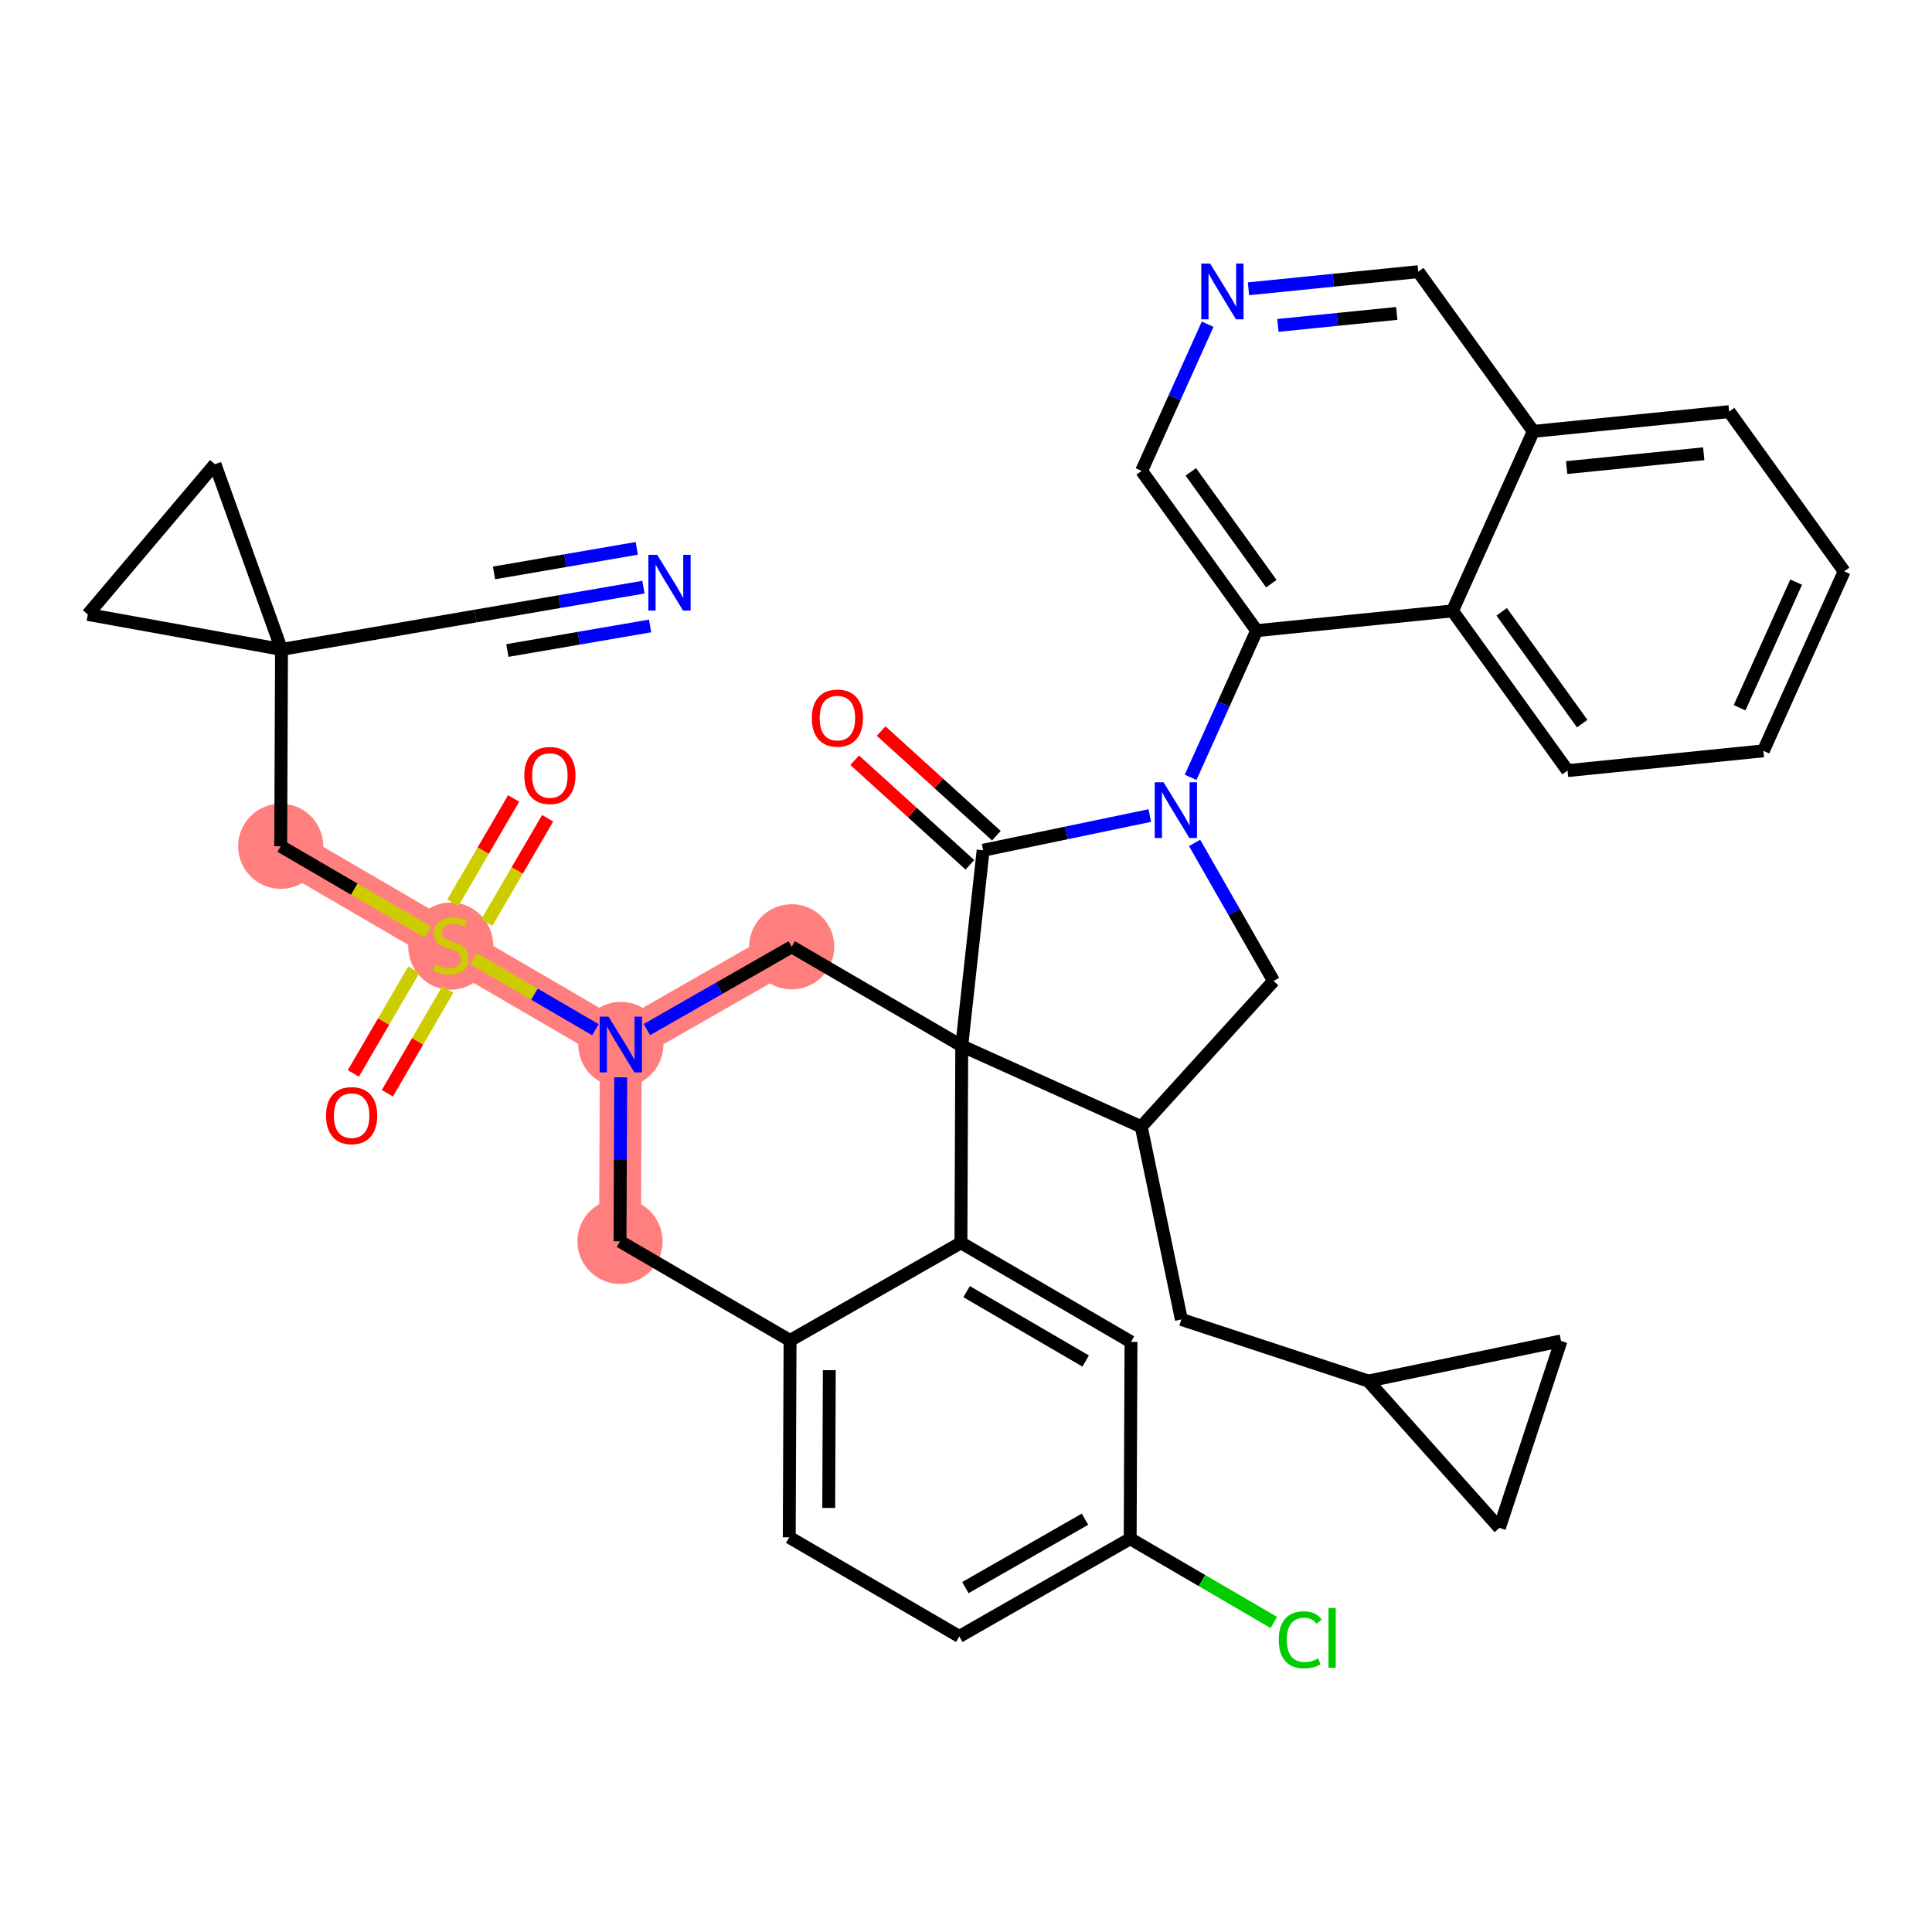 <?xml version='1.0' encoding='iso-8859-1'?>
<svg version='1.1' baseProfile='full'
              xmlns='http://www.w3.org/2000/svg'
                      xmlns:rdkit='http://www.rdkit.org/xml'
                      xmlns:xlink='http://www.w3.org/1999/xlink'
                  xml:space='preserve'
width='300px' height='300px' viewBox='0 0 300 300'>
<!-- END OF HEADER -->
<rect style='opacity:1.0;fill:#FFFFFF;stroke:none' width='300' height='300' x='0' y='0'> </rect>
<rect style='opacity:1.0;fill:#FFFFFF;stroke:none' width='300' height='300' x='0' y='0'> </rect>
<path d='M 43.588,131.407 L 69.994,146.799' style='fill:none;fill-rule:evenodd;stroke:#FF7F7F;stroke-width:6.5px;stroke-linecap:butt;stroke-linejoin:miter;stroke-opacity:1' />
<path d='M 69.994,146.799 L 96.401,162.191' style='fill:none;fill-rule:evenodd;stroke:#FF7F7F;stroke-width:6.5px;stroke-linecap:butt;stroke-linejoin:miter;stroke-opacity:1' />
<path d='M 96.401,162.191 L 96.274,192.756' style='fill:none;fill-rule:evenodd;stroke:#FF7F7F;stroke-width:6.5px;stroke-linecap:butt;stroke-linejoin:miter;stroke-opacity:1' />
<path d='M 96.401,162.191 L 122.934,147.019' style='fill:none;fill-rule:evenodd;stroke:#FF7F7F;stroke-width:6.5px;stroke-linecap:butt;stroke-linejoin:miter;stroke-opacity:1' />
<ellipse cx='43.588' cy='131.407' rx='6.113' ry='6.113'  style='fill:#FF7F7F;fill-rule:evenodd;stroke:#FF7F7F;stroke-width:1.0px;stroke-linecap:butt;stroke-linejoin:miter;stroke-opacity:1' />
<ellipse cx='69.994' cy='146.915' rx='6.113' ry='6.268'  style='fill:#FF7F7F;fill-rule:evenodd;stroke:#FF7F7F;stroke-width:1.0px;stroke-linecap:butt;stroke-linejoin:miter;stroke-opacity:1' />
<ellipse cx='96.401' cy='162.191' rx='6.113' ry='6.121'  style='fill:#FF7F7F;fill-rule:evenodd;stroke:#FF7F7F;stroke-width:1.0px;stroke-linecap:butt;stroke-linejoin:miter;stroke-opacity:1' />
<ellipse cx='96.274' cy='192.756' rx='6.113' ry='6.113'  style='fill:#FF7F7F;fill-rule:evenodd;stroke:#FF7F7F;stroke-width:1.0px;stroke-linecap:butt;stroke-linejoin:miter;stroke-opacity:1' />
<ellipse cx='122.934' cy='147.019' rx='6.113' ry='6.113'  style='fill:#FF7F7F;fill-rule:evenodd;stroke:#FF7F7F;stroke-width:1.0px;stroke-linecap:butt;stroke-linejoin:miter;stroke-opacity:1' />
<path class='bond-0 atom-0 atom-1' d='M 99.913,91.174 L 86.875,93.417' style='fill:none;fill-rule:evenodd;stroke:#0000FF;stroke-width:2.0px;stroke-linecap:butt;stroke-linejoin:miter;stroke-opacity:1' />
<path class='bond-0 atom-0 atom-1' d='M 86.875,93.417 L 73.837,95.66' style='fill:none;fill-rule:evenodd;stroke:#000000;stroke-width:2.0px;stroke-linecap:butt;stroke-linejoin:miter;stroke-opacity:1' />
<path class='bond-0 atom-0 atom-1' d='M 98.876,85.149 L 87.794,87.056' style='fill:none;fill-rule:evenodd;stroke:#0000FF;stroke-width:2.0px;stroke-linecap:butt;stroke-linejoin:miter;stroke-opacity:1' />
<path class='bond-0 atom-0 atom-1' d='M 87.794,87.056 L 76.712,88.962' style='fill:none;fill-rule:evenodd;stroke:#000000;stroke-width:2.0px;stroke-linecap:butt;stroke-linejoin:miter;stroke-opacity:1' />
<path class='bond-0 atom-0 atom-1' d='M 100.949,97.198 L 89.867,99.105' style='fill:none;fill-rule:evenodd;stroke:#0000FF;stroke-width:2.0px;stroke-linecap:butt;stroke-linejoin:miter;stroke-opacity:1' />
<path class='bond-0 atom-0 atom-1' d='M 89.867,99.105 L 78.785,101.011' style='fill:none;fill-rule:evenodd;stroke:#000000;stroke-width:2.0px;stroke-linecap:butt;stroke-linejoin:miter;stroke-opacity:1' />
<path class='bond-1 atom-1 atom-2' d='M 73.837,95.66 L 43.715,100.842' style='fill:none;fill-rule:evenodd;stroke:#000000;stroke-width:2.0px;stroke-linecap:butt;stroke-linejoin:miter;stroke-opacity:1' />
<path class='bond-2 atom-2 atom-3' d='M 43.715,100.842 L 43.588,131.407' style='fill:none;fill-rule:evenodd;stroke:#000000;stroke-width:2.0px;stroke-linecap:butt;stroke-linejoin:miter;stroke-opacity:1' />
<path class='bond-36 atom-2 atom-37' d='M 43.715,100.842 L 33.38,72.078' style='fill:none;fill-rule:evenodd;stroke:#000000;stroke-width:2.0px;stroke-linecap:butt;stroke-linejoin:miter;stroke-opacity:1' />
<path class='bond-38 atom-38 atom-2' d='M 13.636,95.41 L 43.715,100.842' style='fill:none;fill-rule:evenodd;stroke:#000000;stroke-width:2.0px;stroke-linecap:butt;stroke-linejoin:miter;stroke-opacity:1' />
<path class='bond-3 atom-3 atom-4' d='M 43.588,131.407 L 55.021,138.072' style='fill:none;fill-rule:evenodd;stroke:#000000;stroke-width:2.0px;stroke-linecap:butt;stroke-linejoin:miter;stroke-opacity:1' />
<path class='bond-3 atom-3 atom-4' d='M 55.021,138.072 L 66.455,144.736' style='fill:none;fill-rule:evenodd;stroke:#CCCC00;stroke-width:2.0px;stroke-linecap:butt;stroke-linejoin:miter;stroke-opacity:1' />
<path class='bond-4 atom-4 atom-5' d='M 75.596,143.259 L 80.317,135.16' style='fill:none;fill-rule:evenodd;stroke:#CCCC00;stroke-width:2.0px;stroke-linecap:butt;stroke-linejoin:miter;stroke-opacity:1' />
<path class='bond-4 atom-4 atom-5' d='M 80.317,135.16 L 85.038,127.061' style='fill:none;fill-rule:evenodd;stroke:#FF0000;stroke-width:2.0px;stroke-linecap:butt;stroke-linejoin:miter;stroke-opacity:1' />
<path class='bond-4 atom-4 atom-5' d='M 70.315,140.18 L 75.035,132.081' style='fill:none;fill-rule:evenodd;stroke:#CCCC00;stroke-width:2.0px;stroke-linecap:butt;stroke-linejoin:miter;stroke-opacity:1' />
<path class='bond-4 atom-4 atom-5' d='M 75.035,132.081 L 79.756,123.982' style='fill:none;fill-rule:evenodd;stroke:#FF0000;stroke-width:2.0px;stroke-linecap:butt;stroke-linejoin:miter;stroke-opacity:1' />
<path class='bond-5 atom-4 atom-6' d='M 64.257,150.572 L 59.563,158.626' style='fill:none;fill-rule:evenodd;stroke:#CCCC00;stroke-width:2.0px;stroke-linecap:butt;stroke-linejoin:miter;stroke-opacity:1' />
<path class='bond-5 atom-4 atom-6' d='M 59.563,158.626 L 54.868,166.679' style='fill:none;fill-rule:evenodd;stroke:#FF0000;stroke-width:2.0px;stroke-linecap:butt;stroke-linejoin:miter;stroke-opacity:1' />
<path class='bond-5 atom-4 atom-6' d='M 69.538,153.651 L 64.844,161.704' style='fill:none;fill-rule:evenodd;stroke:#CCCC00;stroke-width:2.0px;stroke-linecap:butt;stroke-linejoin:miter;stroke-opacity:1' />
<path class='bond-5 atom-4 atom-6' d='M 64.844,161.704 L 60.15,169.758' style='fill:none;fill-rule:evenodd;stroke:#FF0000;stroke-width:2.0px;stroke-linecap:butt;stroke-linejoin:miter;stroke-opacity:1' />
<path class='bond-6 atom-4 atom-7' d='M 73.534,148.862 L 82.995,154.377' style='fill:none;fill-rule:evenodd;stroke:#CCCC00;stroke-width:2.0px;stroke-linecap:butt;stroke-linejoin:miter;stroke-opacity:1' />
<path class='bond-6 atom-4 atom-7' d='M 82.995,154.377 L 92.456,159.892' style='fill:none;fill-rule:evenodd;stroke:#0000FF;stroke-width:2.0px;stroke-linecap:butt;stroke-linejoin:miter;stroke-opacity:1' />
<path class='bond-7 atom-7 atom-8' d='M 96.379,167.284 L 96.327,180.02' style='fill:none;fill-rule:evenodd;stroke:#0000FF;stroke-width:2.0px;stroke-linecap:butt;stroke-linejoin:miter;stroke-opacity:1' />
<path class='bond-7 atom-7 atom-8' d='M 96.327,180.02 L 96.274,192.756' style='fill:none;fill-rule:evenodd;stroke:#000000;stroke-width:2.0px;stroke-linecap:butt;stroke-linejoin:miter;stroke-opacity:1' />
<path class='bond-39 atom-17 atom-7' d='M 122.934,147.019 L 111.691,153.448' style='fill:none;fill-rule:evenodd;stroke:#000000;stroke-width:2.0px;stroke-linecap:butt;stroke-linejoin:miter;stroke-opacity:1' />
<path class='bond-39 atom-17 atom-7' d='M 111.691,153.448 L 100.447,159.877' style='fill:none;fill-rule:evenodd;stroke:#0000FF;stroke-width:2.0px;stroke-linecap:butt;stroke-linejoin:miter;stroke-opacity:1' />
<path class='bond-8 atom-8 atom-9' d='M 96.274,192.756 L 122.68,208.148' style='fill:none;fill-rule:evenodd;stroke:#000000;stroke-width:2.0px;stroke-linecap:butt;stroke-linejoin:miter;stroke-opacity:1' />
<path class='bond-9 atom-9 atom-10' d='M 122.68,208.148 L 122.553,238.713' style='fill:none;fill-rule:evenodd;stroke:#000000;stroke-width:2.0px;stroke-linecap:butt;stroke-linejoin:miter;stroke-opacity:1' />
<path class='bond-9 atom-9 atom-10' d='M 128.774,212.758 L 128.685,234.154' style='fill:none;fill-rule:evenodd;stroke:#000000;stroke-width:2.0px;stroke-linecap:butt;stroke-linejoin:miter;stroke-opacity:1' />
<path class='bond-42 atom-15 atom-9' d='M 149.213,192.976 L 122.68,208.148' style='fill:none;fill-rule:evenodd;stroke:#000000;stroke-width:2.0px;stroke-linecap:butt;stroke-linejoin:miter;stroke-opacity:1' />
<path class='bond-10 atom-10 atom-11' d='M 122.553,238.713 L 148.96,254.105' style='fill:none;fill-rule:evenodd;stroke:#000000;stroke-width:2.0px;stroke-linecap:butt;stroke-linejoin:miter;stroke-opacity:1' />
<path class='bond-11 atom-11 atom-12' d='M 148.96,254.105 L 175.493,238.933' style='fill:none;fill-rule:evenodd;stroke:#000000;stroke-width:2.0px;stroke-linecap:butt;stroke-linejoin:miter;stroke-opacity:1' />
<path class='bond-11 atom-11 atom-12' d='M 149.905,246.523 L 168.478,235.902' style='fill:none;fill-rule:evenodd;stroke:#000000;stroke-width:2.0px;stroke-linecap:butt;stroke-linejoin:miter;stroke-opacity:1' />
<path class='bond-12 atom-12 atom-13' d='M 175.493,238.933 L 186.645,245.433' style='fill:none;fill-rule:evenodd;stroke:#000000;stroke-width:2.0px;stroke-linecap:butt;stroke-linejoin:miter;stroke-opacity:1' />
<path class='bond-12 atom-12 atom-13' d='M 186.645,245.433 L 197.798,251.934' style='fill:none;fill-rule:evenodd;stroke:#00CC00;stroke-width:2.0px;stroke-linecap:butt;stroke-linejoin:miter;stroke-opacity:1' />
<path class='bond-13 atom-12 atom-14' d='M 175.493,238.933 L 175.62,208.368' style='fill:none;fill-rule:evenodd;stroke:#000000;stroke-width:2.0px;stroke-linecap:butt;stroke-linejoin:miter;stroke-opacity:1' />
<path class='bond-14 atom-14 atom-15' d='M 175.62,208.368 L 149.213,192.976' style='fill:none;fill-rule:evenodd;stroke:#000000;stroke-width:2.0px;stroke-linecap:butt;stroke-linejoin:miter;stroke-opacity:1' />
<path class='bond-14 atom-14 atom-15' d='M 168.58,211.341 L 150.096,200.566' style='fill:none;fill-rule:evenodd;stroke:#000000;stroke-width:2.0px;stroke-linecap:butt;stroke-linejoin:miter;stroke-opacity:1' />
<path class='bond-15 atom-15 atom-16' d='M 149.213,192.976 L 149.34,162.411' style='fill:none;fill-rule:evenodd;stroke:#000000;stroke-width:2.0px;stroke-linecap:butt;stroke-linejoin:miter;stroke-opacity:1' />
<path class='bond-16 atom-16 atom-17' d='M 149.34,162.411 L 122.934,147.019' style='fill:none;fill-rule:evenodd;stroke:#000000;stroke-width:2.0px;stroke-linecap:butt;stroke-linejoin:miter;stroke-opacity:1' />
<path class='bond-17 atom-16 atom-18' d='M 149.34,162.411 L 152.661,132.027' style='fill:none;fill-rule:evenodd;stroke:#000000;stroke-width:2.0px;stroke-linecap:butt;stroke-linejoin:miter;stroke-opacity:1' />
<path class='bond-43 atom-32 atom-16' d='M 177.211,174.959 L 149.34,162.411' style='fill:none;fill-rule:evenodd;stroke:#000000;stroke-width:2.0px;stroke-linecap:butt;stroke-linejoin:miter;stroke-opacity:1' />
<path class='bond-18 atom-18 atom-19' d='M 154.716,129.764 L 145.77,121.642' style='fill:none;fill-rule:evenodd;stroke:#000000;stroke-width:2.0px;stroke-linecap:butt;stroke-linejoin:miter;stroke-opacity:1' />
<path class='bond-18 atom-18 atom-19' d='M 145.77,121.642 L 136.824,113.52' style='fill:none;fill-rule:evenodd;stroke:#FF0000;stroke-width:2.0px;stroke-linecap:butt;stroke-linejoin:miter;stroke-opacity:1' />
<path class='bond-18 atom-18 atom-19' d='M 150.607,134.29 L 141.661,126.168' style='fill:none;fill-rule:evenodd;stroke:#000000;stroke-width:2.0px;stroke-linecap:butt;stroke-linejoin:miter;stroke-opacity:1' />
<path class='bond-18 atom-18 atom-19' d='M 141.661,126.168 L 132.715,118.046' style='fill:none;fill-rule:evenodd;stroke:#FF0000;stroke-width:2.0px;stroke-linecap:butt;stroke-linejoin:miter;stroke-opacity:1' />
<path class='bond-19 atom-18 atom-20' d='M 152.661,132.027 L 165.599,129.333' style='fill:none;fill-rule:evenodd;stroke:#000000;stroke-width:2.0px;stroke-linecap:butt;stroke-linejoin:miter;stroke-opacity:1' />
<path class='bond-19 atom-18 atom-20' d='M 165.599,129.333 L 178.538,126.639' style='fill:none;fill-rule:evenodd;stroke:#0000FF;stroke-width:2.0px;stroke-linecap:butt;stroke-linejoin:miter;stroke-opacity:1' />
<path class='bond-20 atom-20 atom-21' d='M 184.877,120.704 L 190.005,109.315' style='fill:none;fill-rule:evenodd;stroke:#0000FF;stroke-width:2.0px;stroke-linecap:butt;stroke-linejoin:miter;stroke-opacity:1' />
<path class='bond-20 atom-20 atom-21' d='M 190.005,109.315 L 195.132,97.926' style='fill:none;fill-rule:evenodd;stroke:#000000;stroke-width:2.0px;stroke-linecap:butt;stroke-linejoin:miter;stroke-opacity:1' />
<path class='bond-30 atom-20 atom-31' d='M 185.496,130.889 L 191.627,141.609' style='fill:none;fill-rule:evenodd;stroke:#0000FF;stroke-width:2.0px;stroke-linecap:butt;stroke-linejoin:miter;stroke-opacity:1' />
<path class='bond-30 atom-20 atom-31' d='M 191.627,141.609 L 197.757,152.33' style='fill:none;fill-rule:evenodd;stroke:#000000;stroke-width:2.0px;stroke-linecap:butt;stroke-linejoin:miter;stroke-opacity:1' />
<path class='bond-21 atom-21 atom-22' d='M 195.132,97.926 L 177.269,73.124' style='fill:none;fill-rule:evenodd;stroke:#000000;stroke-width:2.0px;stroke-linecap:butt;stroke-linejoin:miter;stroke-opacity:1' />
<path class='bond-21 atom-21 atom-22' d='M 197.413,90.633 L 184.909,73.272' style='fill:none;fill-rule:evenodd;stroke:#000000;stroke-width:2.0px;stroke-linecap:butt;stroke-linejoin:miter;stroke-opacity:1' />
<path class='bond-40 atom-30 atom-21' d='M 225.543,94.857 L 195.132,97.926' style='fill:none;fill-rule:evenodd;stroke:#000000;stroke-width:2.0px;stroke-linecap:butt;stroke-linejoin:miter;stroke-opacity:1' />
<path class='bond-22 atom-22 atom-23' d='M 177.269,73.124 L 182.397,61.735' style='fill:none;fill-rule:evenodd;stroke:#000000;stroke-width:2.0px;stroke-linecap:butt;stroke-linejoin:miter;stroke-opacity:1' />
<path class='bond-22 atom-22 atom-23' d='M 182.397,61.735 L 187.524,50.345' style='fill:none;fill-rule:evenodd;stroke:#0000FF;stroke-width:2.0px;stroke-linecap:butt;stroke-linejoin:miter;stroke-opacity:1' />
<path class='bond-23 atom-23 atom-24' d='M 193.864,44.845 L 207.046,43.515' style='fill:none;fill-rule:evenodd;stroke:#0000FF;stroke-width:2.0px;stroke-linecap:butt;stroke-linejoin:miter;stroke-opacity:1' />
<path class='bond-23 atom-23 atom-24' d='M 207.046,43.515 L 220.227,42.184' style='fill:none;fill-rule:evenodd;stroke:#000000;stroke-width:2.0px;stroke-linecap:butt;stroke-linejoin:miter;stroke-opacity:1' />
<path class='bond-23 atom-23 atom-24' d='M 198.432,50.528 L 207.659,49.597' style='fill:none;fill-rule:evenodd;stroke:#0000FF;stroke-width:2.0px;stroke-linecap:butt;stroke-linejoin:miter;stroke-opacity:1' />
<path class='bond-23 atom-23 atom-24' d='M 207.659,49.597 L 216.887,48.666' style='fill:none;fill-rule:evenodd;stroke:#000000;stroke-width:2.0px;stroke-linecap:butt;stroke-linejoin:miter;stroke-opacity:1' />
<path class='bond-24 atom-24 atom-25' d='M 220.227,42.184 L 238.09,66.986' style='fill:none;fill-rule:evenodd;stroke:#000000;stroke-width:2.0px;stroke-linecap:butt;stroke-linejoin:miter;stroke-opacity:1' />
<path class='bond-25 atom-25 atom-26' d='M 238.09,66.986 L 268.501,63.918' style='fill:none;fill-rule:evenodd;stroke:#000000;stroke-width:2.0px;stroke-linecap:butt;stroke-linejoin:miter;stroke-opacity:1' />
<path class='bond-25 atom-25 atom-26' d='M 243.266,72.608 L 264.553,70.46' style='fill:none;fill-rule:evenodd;stroke:#000000;stroke-width:2.0px;stroke-linecap:butt;stroke-linejoin:miter;stroke-opacity:1' />
<path class='bond-44 atom-30 atom-25' d='M 225.543,94.857 L 238.09,66.986' style='fill:none;fill-rule:evenodd;stroke:#000000;stroke-width:2.0px;stroke-linecap:butt;stroke-linejoin:miter;stroke-opacity:1' />
<path class='bond-26 atom-26 atom-27' d='M 268.501,63.918 L 286.364,88.72' style='fill:none;fill-rule:evenodd;stroke:#000000;stroke-width:2.0px;stroke-linecap:butt;stroke-linejoin:miter;stroke-opacity:1' />
<path class='bond-27 atom-27 atom-28' d='M 286.364,88.72 L 273.816,116.59' style='fill:none;fill-rule:evenodd;stroke:#000000;stroke-width:2.0px;stroke-linecap:butt;stroke-linejoin:miter;stroke-opacity:1' />
<path class='bond-27 atom-27 atom-28' d='M 278.907,90.391 L 270.124,109.9' style='fill:none;fill-rule:evenodd;stroke:#000000;stroke-width:2.0px;stroke-linecap:butt;stroke-linejoin:miter;stroke-opacity:1' />
<path class='bond-28 atom-28 atom-29' d='M 273.816,116.59 L 243.405,119.659' style='fill:none;fill-rule:evenodd;stroke:#000000;stroke-width:2.0px;stroke-linecap:butt;stroke-linejoin:miter;stroke-opacity:1' />
<path class='bond-29 atom-29 atom-30' d='M 243.405,119.659 L 225.543,94.857' style='fill:none;fill-rule:evenodd;stroke:#000000;stroke-width:2.0px;stroke-linecap:butt;stroke-linejoin:miter;stroke-opacity:1' />
<path class='bond-29 atom-29 atom-30' d='M 245.686,112.366 L 233.182,95.005' style='fill:none;fill-rule:evenodd;stroke:#000000;stroke-width:2.0px;stroke-linecap:butt;stroke-linejoin:miter;stroke-opacity:1' />
<path class='bond-31 atom-31 atom-32' d='M 197.757,152.33 L 177.211,174.959' style='fill:none;fill-rule:evenodd;stroke:#000000;stroke-width:2.0px;stroke-linecap:butt;stroke-linejoin:miter;stroke-opacity:1' />
<path class='bond-32 atom-32 atom-33' d='M 177.211,174.959 L 183.442,204.882' style='fill:none;fill-rule:evenodd;stroke:#000000;stroke-width:2.0px;stroke-linecap:butt;stroke-linejoin:miter;stroke-opacity:1' />
<path class='bond-33 atom-33 atom-34' d='M 183.442,204.882 L 212.471,214.448' style='fill:none;fill-rule:evenodd;stroke:#000000;stroke-width:2.0px;stroke-linecap:butt;stroke-linejoin:miter;stroke-opacity:1' />
<path class='bond-34 atom-34 atom-35' d='M 212.471,214.448 L 242.394,208.217' style='fill:none;fill-rule:evenodd;stroke:#000000;stroke-width:2.0px;stroke-linecap:butt;stroke-linejoin:miter;stroke-opacity:1' />
<path class='bond-41 atom-36 atom-34' d='M 232.829,237.246 L 212.471,214.448' style='fill:none;fill-rule:evenodd;stroke:#000000;stroke-width:2.0px;stroke-linecap:butt;stroke-linejoin:miter;stroke-opacity:1' />
<path class='bond-35 atom-35 atom-36' d='M 242.394,208.217 L 232.829,237.246' style='fill:none;fill-rule:evenodd;stroke:#000000;stroke-width:2.0px;stroke-linecap:butt;stroke-linejoin:miter;stroke-opacity:1' />
<path class='bond-37 atom-37 atom-38' d='M 33.38,72.078 L 13.636,95.41' style='fill:none;fill-rule:evenodd;stroke:#000000;stroke-width:2.0px;stroke-linecap:butt;stroke-linejoin:miter;stroke-opacity:1' />
<path  class='atom-0' d='M 102.046 86.149
L 104.883 90.734
Q 105.164 91.186, 105.616 92.005
Q 106.068 92.825, 106.093 92.874
L 106.093 86.149
L 107.242 86.149
L 107.242 94.805
L 106.056 94.805
L 103.012 89.793
Q 102.657 89.206, 102.278 88.533
Q 101.912 87.861, 101.802 87.653
L 101.802 94.805
L 100.677 94.805
L 100.677 86.149
L 102.046 86.149
' fill='#0000FF'/>
<path  class='atom-4' d='M 67.549 149.77
Q 67.647 149.807, 68.05 149.978
Q 68.454 150.149, 68.894 150.259
Q 69.346 150.357, 69.786 150.357
Q 70.606 150.357, 71.082 149.966
Q 71.559 149.562, 71.559 148.866
Q 71.559 148.389, 71.315 148.095
Q 71.082 147.802, 70.716 147.643
Q 70.349 147.484, 69.737 147.301
Q 68.967 147.068, 68.503 146.848
Q 68.05 146.628, 67.72 146.164
Q 67.402 145.699, 67.402 144.917
Q 67.402 143.828, 68.136 143.156
Q 68.882 142.484, 70.349 142.484
Q 71.351 142.484, 72.488 142.96
L 72.207 143.902
Q 71.168 143.474, 70.385 143.474
Q 69.542 143.474, 69.077 143.828
Q 68.613 144.171, 68.625 144.77
Q 68.625 145.234, 68.857 145.516
Q 69.102 145.797, 69.444 145.956
Q 69.799 146.115, 70.385 146.298
Q 71.168 146.543, 71.632 146.787
Q 72.097 147.032, 72.427 147.533
Q 72.77 148.022, 72.77 148.866
Q 72.77 150.064, 71.963 150.712
Q 71.168 151.347, 69.835 151.347
Q 69.065 151.347, 68.478 151.176
Q 67.904 151.017, 67.219 150.736
L 67.549 149.77
' fill='#CCCC00'/>
<path  class='atom-5' d='M 81.413 120.417
Q 81.413 118.339, 82.44 117.177
Q 83.467 116.016, 85.386 116.016
Q 87.306 116.016, 88.333 117.177
Q 89.36 118.339, 89.36 120.417
Q 89.36 122.52, 88.321 123.718
Q 87.281 124.904, 85.386 124.904
Q 83.479 124.904, 82.44 123.718
Q 81.413 122.532, 81.413 120.417
M 85.386 123.926
Q 86.707 123.926, 87.416 123.046
Q 88.137 122.153, 88.137 120.417
Q 88.137 118.718, 87.416 117.862
Q 86.707 116.994, 85.386 116.994
Q 84.066 116.994, 83.345 117.85
Q 82.636 118.706, 82.636 120.417
Q 82.636 122.166, 83.345 123.046
Q 84.066 123.926, 85.386 123.926
' fill='#FF0000'/>
<path  class='atom-6' d='M 50.629 173.23
Q 50.629 171.152, 51.656 169.99
Q 52.683 168.829, 54.602 168.829
Q 56.522 168.829, 57.548 169.99
Q 58.575 171.152, 58.575 173.23
Q 58.575 175.333, 57.536 176.531
Q 56.497 177.717, 54.602 177.717
Q 52.695 177.717, 51.656 176.531
Q 50.629 175.345, 50.629 173.23
M 54.602 176.739
Q 55.922 176.739, 56.632 175.859
Q 57.353 174.966, 57.353 173.23
Q 57.353 171.531, 56.632 170.675
Q 55.922 169.807, 54.602 169.807
Q 53.282 169.807, 52.56 170.663
Q 51.851 171.519, 51.851 173.23
Q 51.851 174.978, 52.56 175.859
Q 53.282 176.739, 54.602 176.739
' fill='#FF0000'/>
<path  class='atom-7' d='M 94.487 157.864
L 97.324 162.448
Q 97.605 162.901, 98.057 163.72
Q 98.51 164.539, 98.534 164.588
L 98.534 157.864
L 99.683 157.864
L 99.683 166.519
L 98.497 166.519
L 95.453 161.507
Q 95.099 160.92, 94.72 160.248
Q 94.353 159.575, 94.243 159.367
L 94.243 166.519
L 93.118 166.519
L 93.118 157.864
L 94.487 157.864
' fill='#0000FF'/>
<path  class='atom-13' d='M 198.562 254.624
Q 198.562 252.473, 199.564 251.348
Q 200.579 250.211, 202.498 250.211
Q 204.283 250.211, 205.237 251.47
L 204.43 252.13
Q 203.733 251.213, 202.498 251.213
Q 201.19 251.213, 200.493 252.094
Q 199.809 252.962, 199.809 254.624
Q 199.809 256.336, 200.518 257.216
Q 201.239 258.097, 202.633 258.097
Q 203.587 258.097, 204.699 257.522
L 205.041 258.439
Q 204.589 258.732, 203.904 258.904
Q 203.22 259.075, 202.462 259.075
Q 200.579 259.075, 199.564 257.926
Q 198.562 256.776, 198.562 254.624
' fill='#00CC00'/>
<path  class='atom-13' d='M 206.289 249.685
L 207.413 249.685
L 207.413 258.965
L 206.289 258.965
L 206.289 249.685
' fill='#00CC00'/>
<path  class='atom-19' d='M 126.059 111.506
Q 126.059 109.427, 127.086 108.266
Q 128.113 107.104, 130.032 107.104
Q 131.952 107.104, 132.979 108.266
Q 134.006 109.427, 134.006 111.506
Q 134.006 113.608, 132.966 114.807
Q 131.927 115.993, 130.032 115.993
Q 128.125 115.993, 127.086 114.807
Q 126.059 113.621, 126.059 111.506
M 130.032 115.014
Q 131.353 115.014, 132.062 114.134
Q 132.783 113.242, 132.783 111.506
Q 132.783 109.806, 132.062 108.95
Q 131.353 108.082, 130.032 108.082
Q 128.712 108.082, 127.99 108.938
Q 127.281 109.794, 127.281 111.506
Q 127.281 113.254, 127.99 114.134
Q 128.712 115.014, 130.032 115.014
' fill='#FF0000'/>
<path  class='atom-20' d='M 180.671 121.468
L 183.507 126.053
Q 183.789 126.506, 184.241 127.325
Q 184.693 128.144, 184.718 128.193
L 184.718 121.468
L 185.867 121.468
L 185.867 130.124
L 184.681 130.124
L 181.637 125.112
Q 181.282 124.525, 180.903 123.853
Q 180.537 123.18, 180.427 122.972
L 180.427 130.124
L 179.302 130.124
L 179.302 121.468
L 180.671 121.468
' fill='#0000FF'/>
<path  class='atom-23' d='M 187.903 40.925
L 190.74 45.51
Q 191.021 45.962, 191.473 46.782
Q 191.926 47.601, 191.95 47.65
L 191.95 40.925
L 193.1 40.925
L 193.1 49.581
L 191.914 49.581
L 188.869 44.569
Q 188.515 43.982, 188.136 43.309
Q 187.769 42.637, 187.659 42.429
L 187.659 49.581
L 186.534 49.581
L 186.534 40.925
L 187.903 40.925
' fill='#0000FF'/>
</svg>
